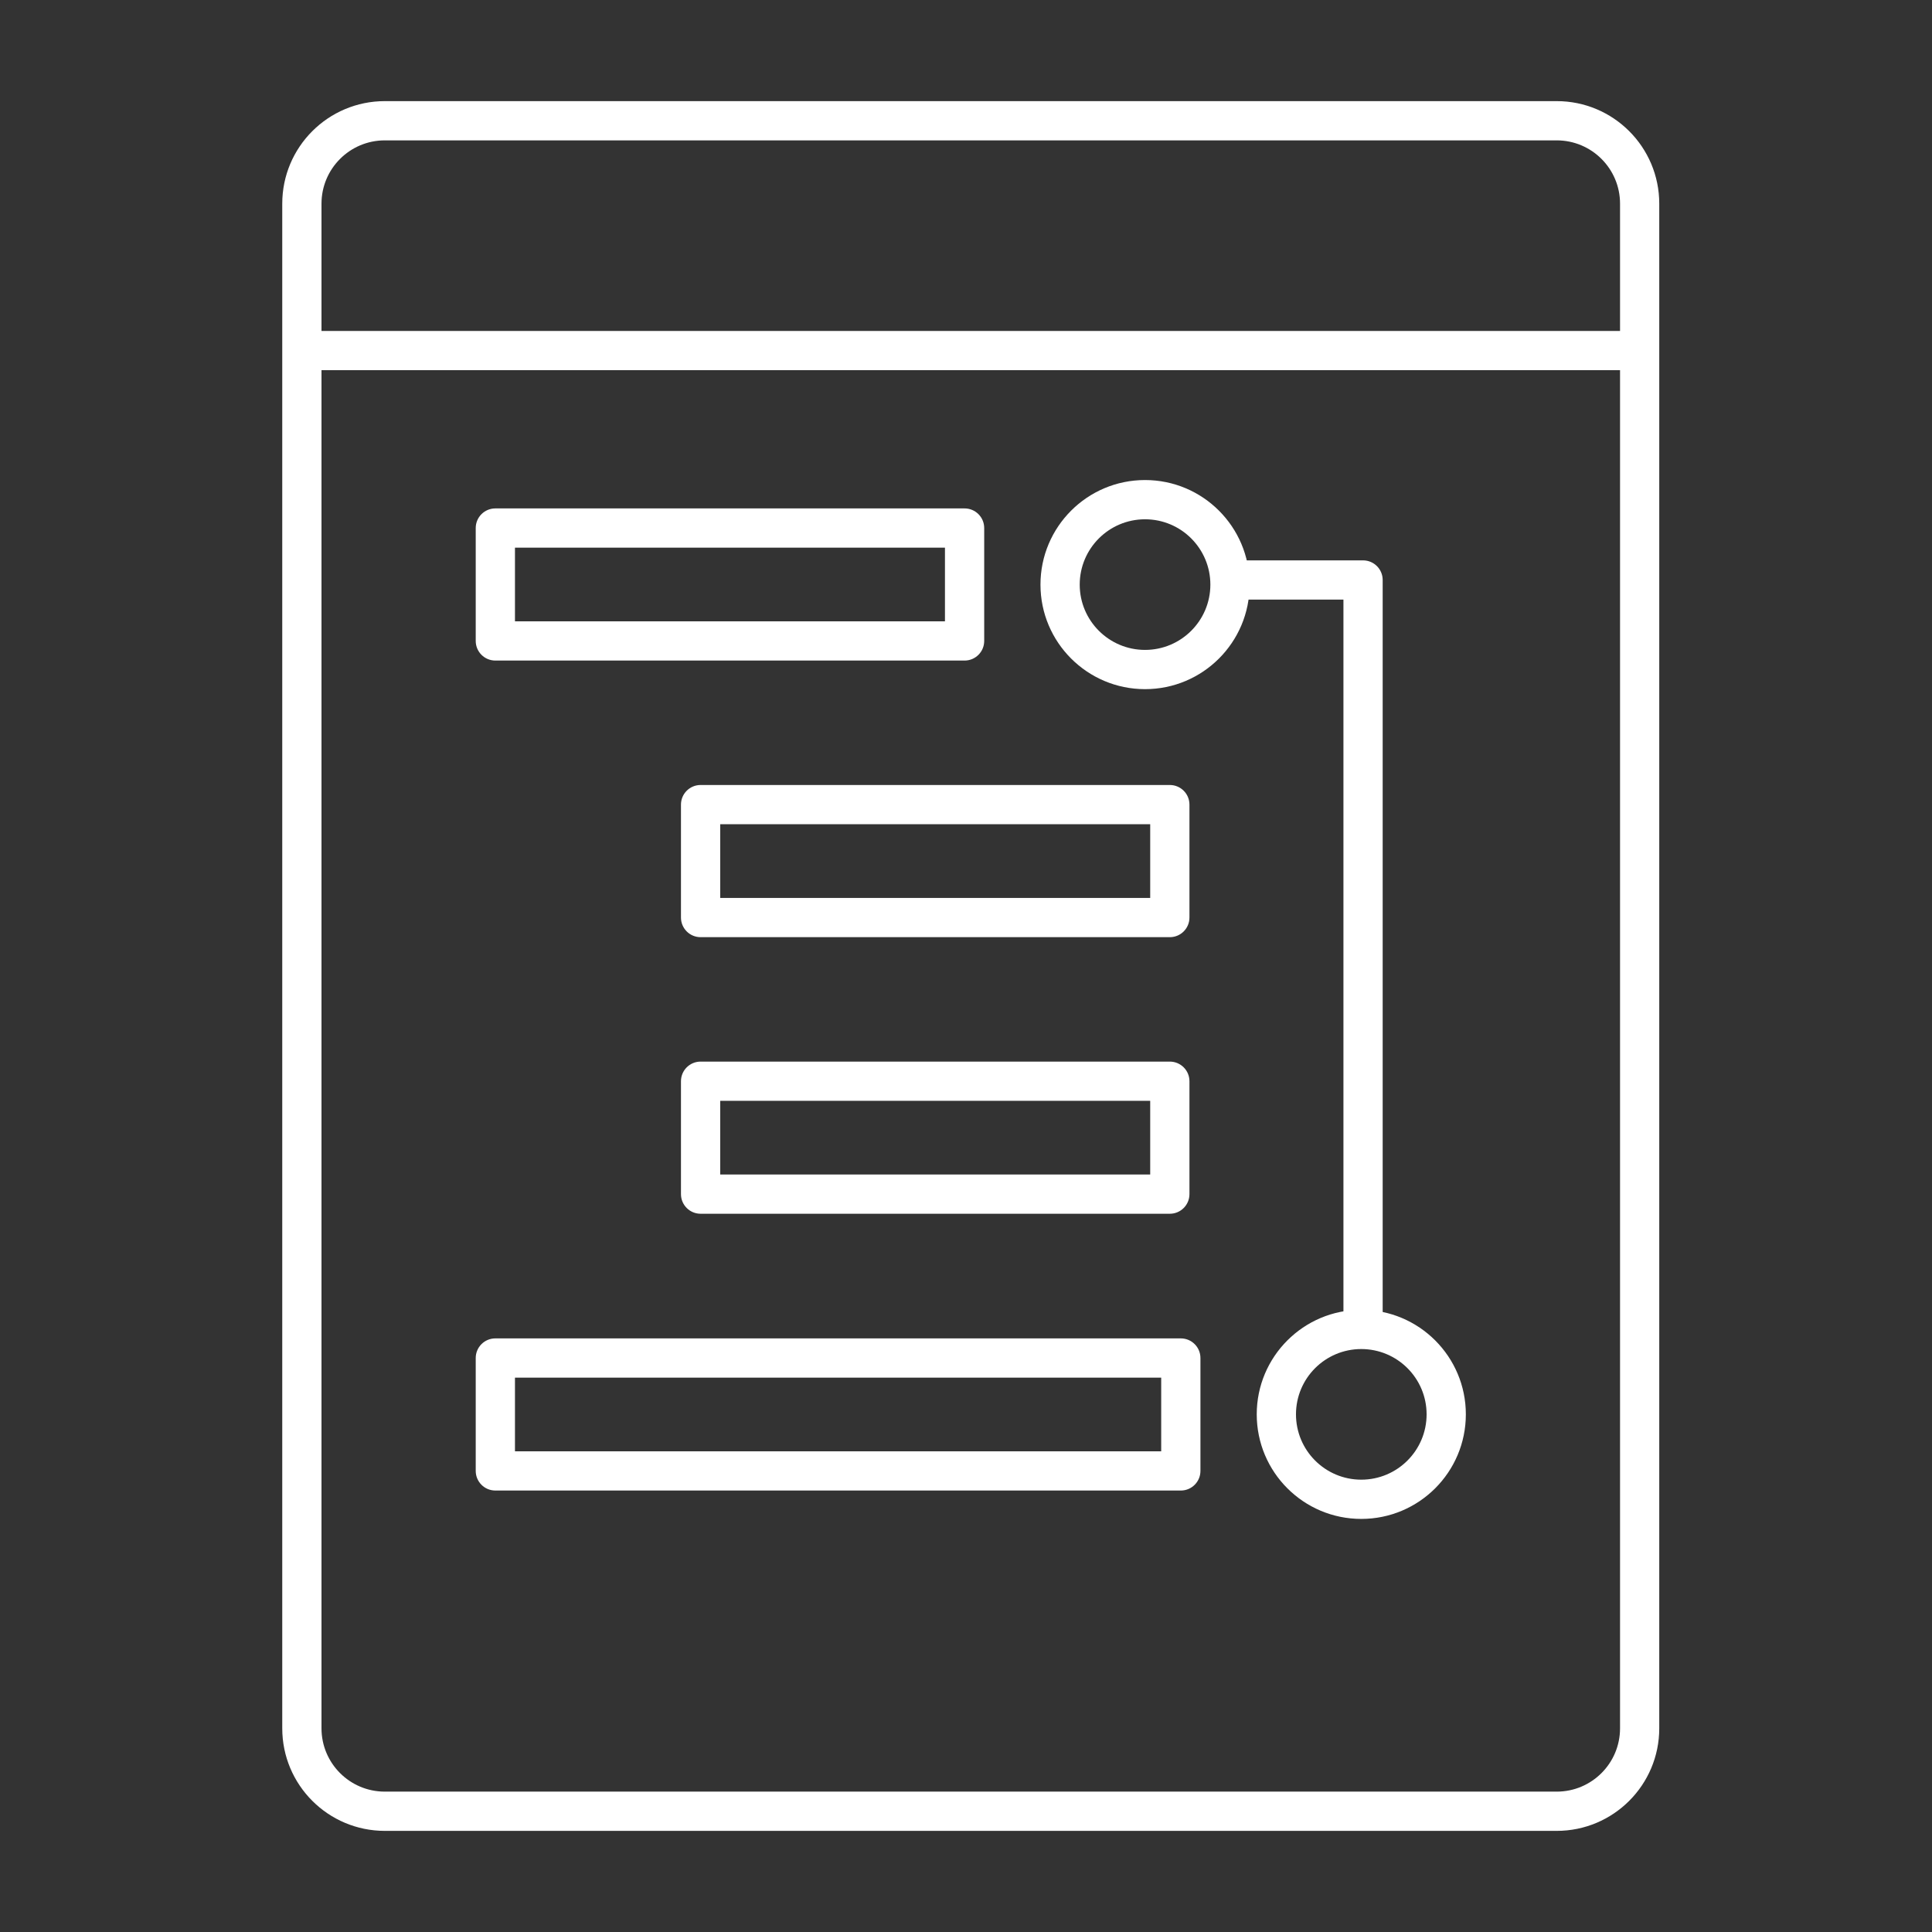 <svg width="64" height="64" viewBox="0 0 64 64" fill="none" xmlns="http://www.w3.org/2000/svg">
<rect x="0" y="0" width="64" height="64" fill="#333333" stroke="none"/>
<path fill-rule="evenodd" clip-rule="evenodd" d="M12.748 4.65C11.589 4.65 10.65 5.589 10.65 6.747V57.253C10.65 58.411 11.589 59.35 12.748 59.35H51.568C52.727 59.35 53.666 58.411 53.666 57.253V6.747C53.666 5.589 52.727 4.65 51.568 4.65H12.748ZM9.35 6.747C9.35 4.871 10.871 3.35 12.748 3.35H51.568C53.444 3.35 54.965 4.871 54.965 6.747V57.253C54.965 59.129 53.444 60.65 51.568 60.65H12.748C10.871 60.65 9.35 59.129 9.35 57.253V6.747Z" fill="white"/>
<path fill-rule="evenodd" clip-rule="evenodd" d="M15.759 17.492C15.759 17.133 16.05 16.842 16.409 16.842H31.953C32.312 16.842 32.603 17.133 32.603 17.492V21.232C32.603 21.591 32.312 21.882 31.953 21.882H16.409C16.05 21.882 15.759 21.591 15.759 21.232V17.492ZM17.059 18.142V20.582H31.303V18.142H17.059Z" fill="white"/>
<path fill-rule="evenodd" clip-rule="evenodd" d="M37.931 17.202C36.736 17.202 35.767 18.171 35.767 19.366C35.767 20.56 36.736 21.529 37.931 21.529C39.126 21.529 40.095 20.56 40.095 19.366C40.095 18.171 39.126 17.202 37.931 17.202ZM34.467 19.366C34.467 17.453 36.018 15.902 37.931 15.902C39.844 15.902 41.395 17.453 41.395 19.366C41.395 21.278 39.844 22.829 37.931 22.829C36.018 22.829 34.467 21.278 34.467 19.366Z" fill="white"/>
<path fill-rule="evenodd" clip-rule="evenodd" d="M22.558 26.654C22.558 26.295 22.849 26.004 23.208 26.004H38.752C39.111 26.004 39.402 26.295 39.402 26.654V30.395C39.402 30.754 39.111 31.045 38.752 31.045H23.208C22.849 31.045 22.558 30.754 22.558 30.395V26.654ZM23.858 27.304V29.745H38.102V27.304H23.858Z" fill="white"/>
<path fill-rule="evenodd" clip-rule="evenodd" d="M22.558 35.817C22.558 35.458 22.849 35.167 23.208 35.167H38.752C39.111 35.167 39.402 35.458 39.402 35.817V39.557C39.402 39.916 39.111 40.207 38.752 40.207H23.208C22.849 40.207 22.558 39.916 22.558 39.557V35.817ZM23.858 36.467V38.907H38.102V36.467H23.858Z" fill="white"/>
<path fill-rule="evenodd" clip-rule="evenodd" d="M15.759 44.986C15.759 44.627 16.05 44.336 16.409 44.336H39.116C39.475 44.336 39.766 44.627 39.766 44.986V48.726C39.766 49.085 39.475 49.376 39.116 49.376H16.409C16.05 49.376 15.759 49.085 15.759 48.726V44.986ZM17.059 45.636V48.076H38.466V45.636H17.059Z" fill="white"/>
<path fill-rule="evenodd" clip-rule="evenodd" d="M45.094 44.689C43.899 44.689 42.931 45.657 42.931 46.852C42.931 48.047 43.899 49.016 45.094 49.016C46.289 49.016 47.258 48.047 47.258 46.852C47.258 45.657 46.289 44.689 45.094 44.689ZM41.631 46.852C41.631 44.94 43.181 43.389 45.094 43.389C47.007 43.389 48.558 44.94 48.558 46.852C48.558 48.765 47.007 50.316 45.094 50.316C43.181 50.316 41.631 48.765 41.631 46.852Z" fill="white"/>
<path fill-rule="evenodd" clip-rule="evenodd" d="M40.3 19.213C40.3 18.854 40.591 18.563 40.95 18.563H45.153C45.512 18.563 45.803 18.854 45.803 19.213V44.006C45.803 44.365 45.512 44.656 45.153 44.656C44.794 44.656 44.503 44.365 44.503 44.006V19.863H40.95C40.591 19.863 40.3 19.572 40.3 19.213Z" fill="white"/>
<path fill-rule="evenodd" clip-rule="evenodd" d="M9.515 11.613C9.515 11.254 9.806 10.963 10.165 10.963H54.15C54.509 10.963 54.8 11.254 54.8 11.613C54.8 11.972 54.509 12.263 54.15 12.263H10.165C9.806 12.263 9.515 11.972 9.515 11.613Z" fill="white"/>
</svg>
